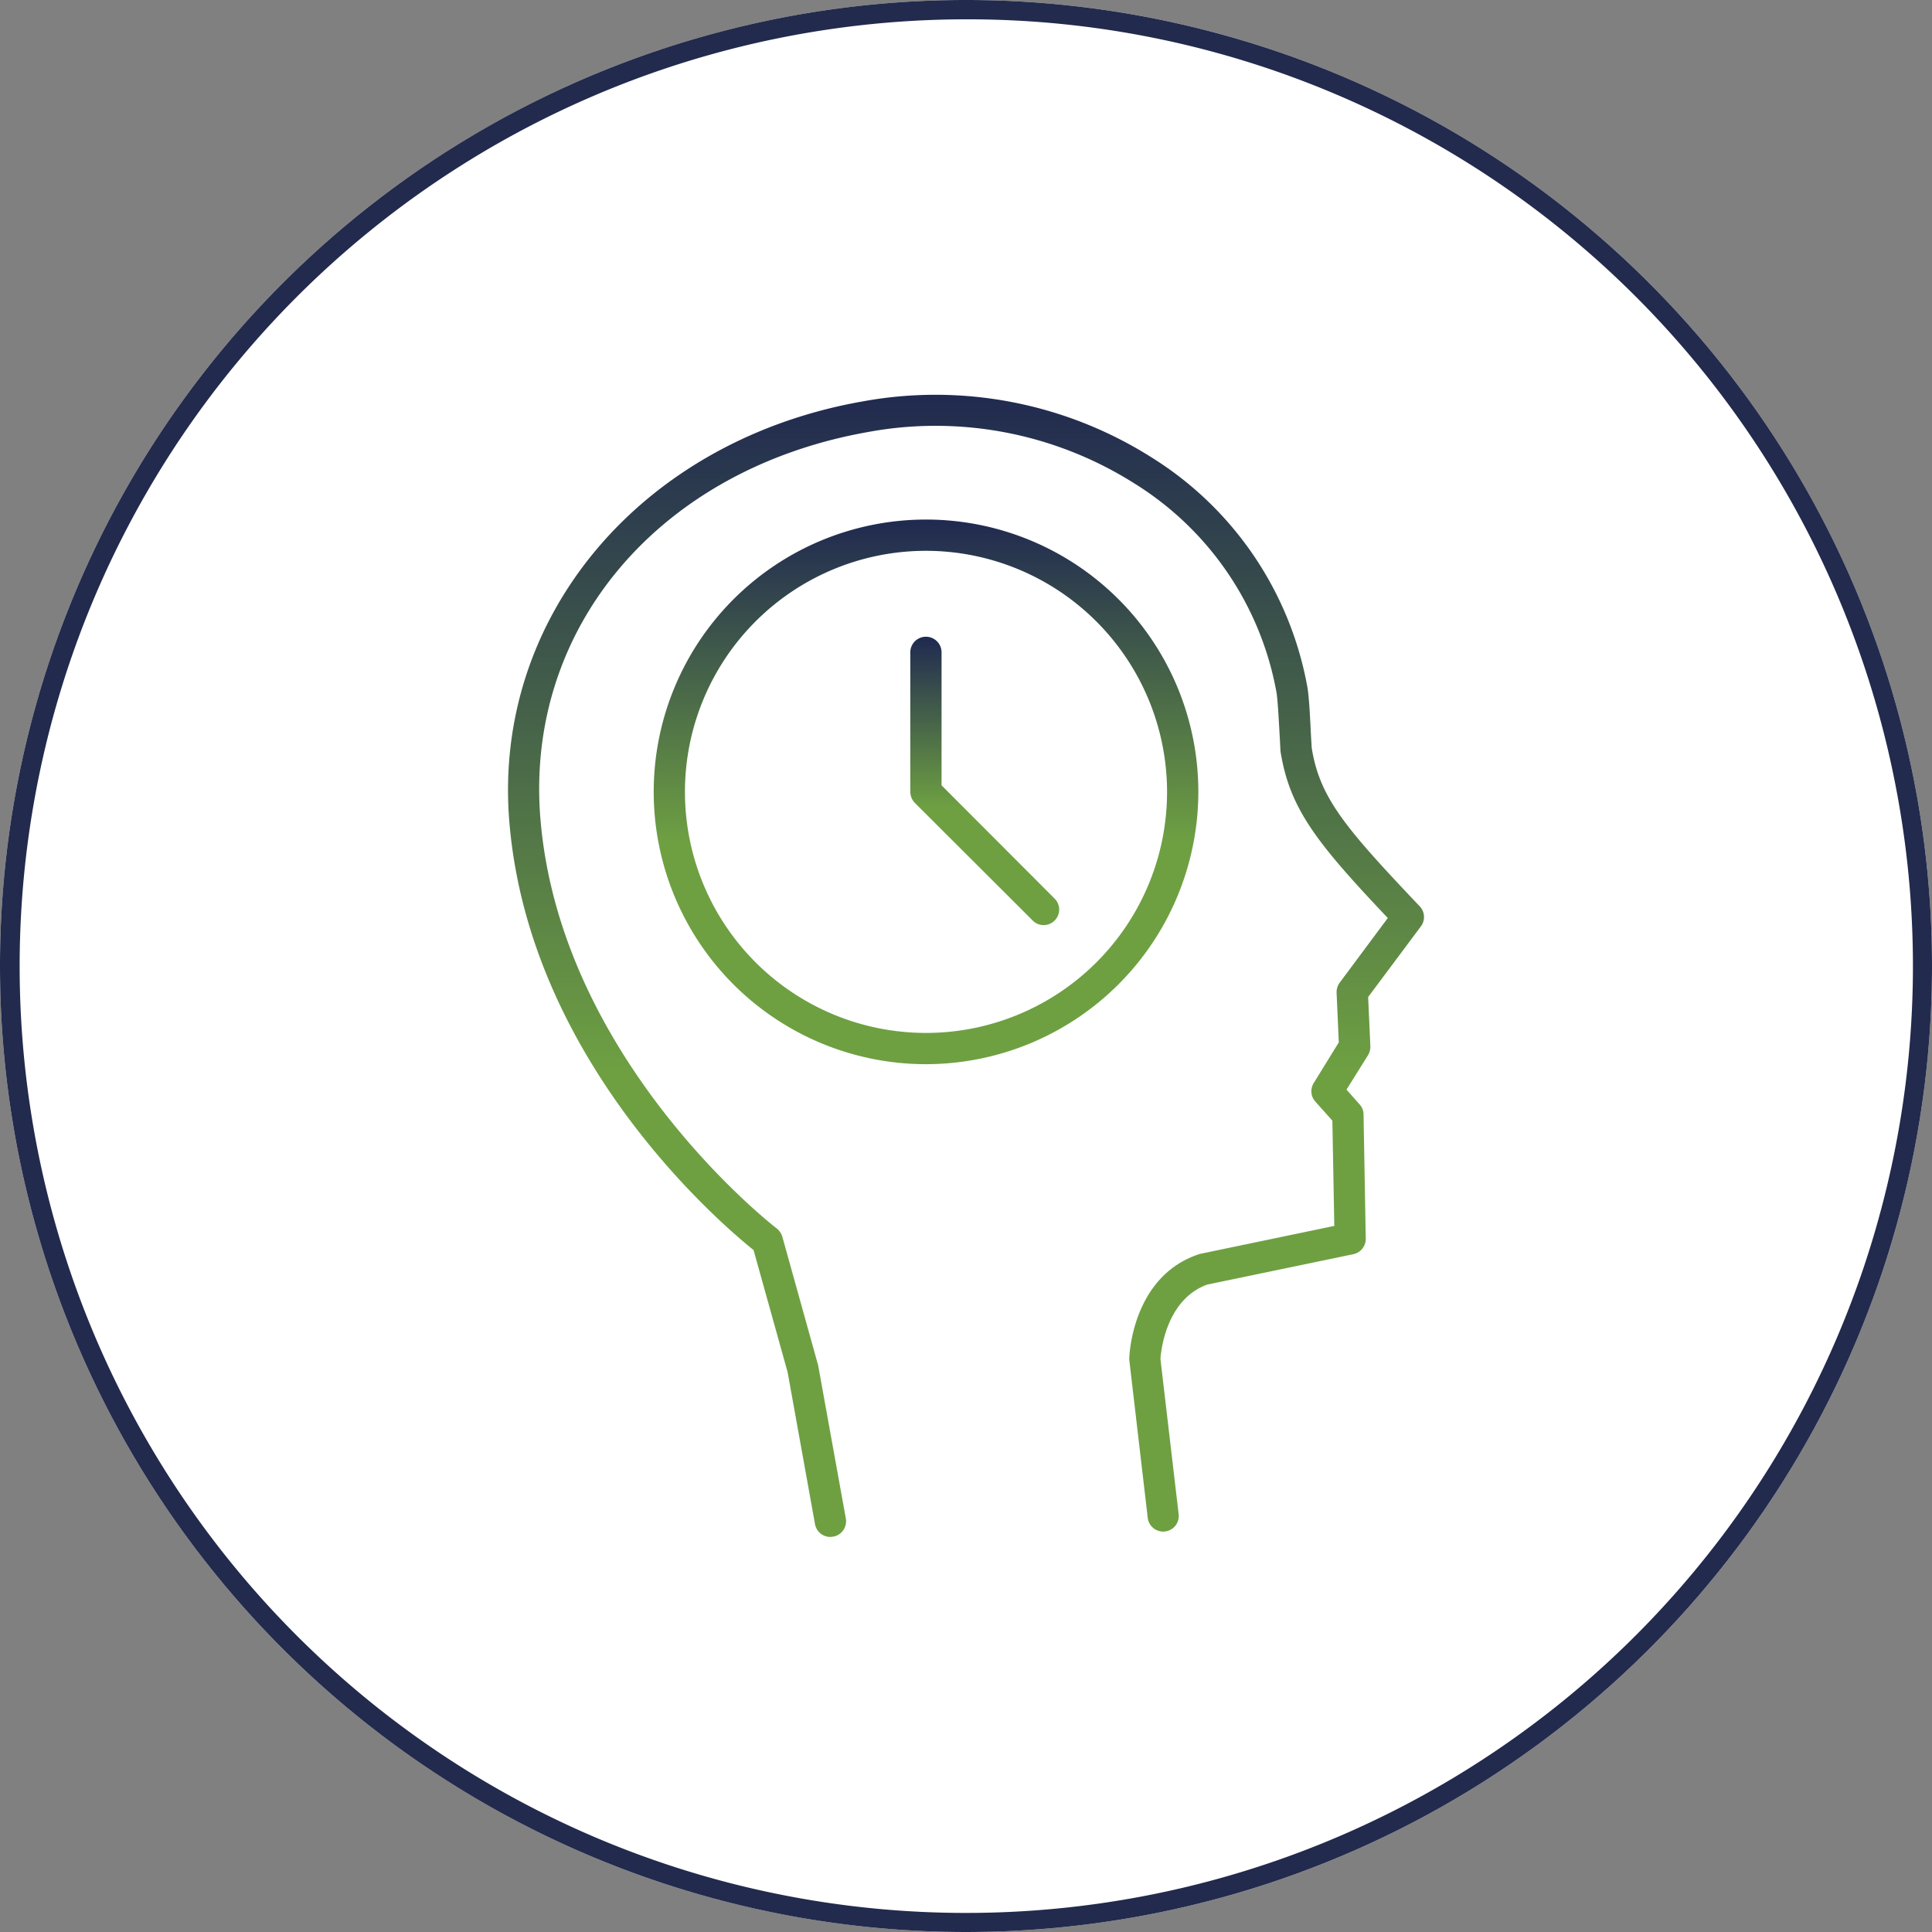 <?xml version="1.0" encoding="UTF-8"?> <svg xmlns="http://www.w3.org/2000/svg" xmlns:xlink="http://www.w3.org/1999/xlink" width="100" height="100" viewBox="0 0 100 100"><rect x="0" y="0" width="100" height="100" fill="#808080" stroke="none"/><defs><linearGradient id="a" x1="0.5" x2="0.5" y2="1" gradientUnits="objectBoundingBox"><stop offset="0" stop-color="#202950"></stop><stop offset="0.592" stop-color="#6ea042"></stop></linearGradient></defs><g transform="translate(-510 -4131)"><circle cx="50" cy="50" r="50" transform="translate(510 4131)" fill="#fff"></circle><path d="M50,1A49.013,49.013,0,0,0,30.927,95.15,49.013,49.013,0,0,0,69.073,4.85,48.692,48.692,0,0,0,50,1m0-1A50,50,0,1,1,0,50,50,50,0,0,1,50,0Z" transform="translate(510 4131)" fill="#222a4d"></path><g transform="translate(536.295 4151.445)"><path d="M68.38,107.5a.806.806,0,0,1-.8-.665l-1.417-7.863L64.4,92.651c-1.653-1.329-11.607-9.77-12.639-22.146-.892-10.6,6.8-19.758,18.28-21.779A20.912,20.912,0,0,1,84.963,51.6a17.7,17.7,0,0,1,8.1,11.9c.087.481.14,1.5.192,2.58l.035.577c.411,2.571,1.706,4.111,5.589,8.2a.807.807,0,0,1,.061,1.041l-2.729,3.656.114,2.536a.849.849,0,0,1-.114.464l-1.12,1.793.682.77a.772.772,0,0,1,.2.525l.114,6.411a.809.809,0,0,1-.647.813l-7.566,1.574c-2.125.778-2.388,3.446-2.414,3.848L86.4,106.3a.806.806,0,1,1-1.6.192l-.945-8.09a.5.5,0,0,1-.009-.114c0-.175.149-4.225,3.542-5.4l.1-.035,6.971-1.452-.1-5.449-.883-.988a.8.8,0,0,1-.079-.962l1.295-2.1-.114-2.571a.838.838,0,0,1,.157-.516l2.493-3.35c-3.709-3.918-5.082-5.668-5.554-8.633l-.035-.682c-.044-.726-.1-1.959-.175-2.379a16.09,16.09,0,0,0-7.382-10.819,19.24,19.24,0,0,0-13.767-2.641C59.511,52.225,52.54,60.464,53.371,70.365,54.42,82.881,65.484,91.453,65.6,91.531a.893.893,0,0,1,.289.429l1.854,6.656,1.434,7.933a.811.811,0,0,1-.656.936Z" transform="translate(-51.691 -48.393)" fill="url(#a)"></path><path d="M66.644,77.32a14.095,14.095,0,1,1,14.1-14.1A14.112,14.112,0,0,1,66.644,77.32Zm0-26.572A12.477,12.477,0,1,0,79.125,63.221,12.49,12.49,0,0,0,66.644,50.748Z" transform="translate(-45.013 -42.683)" fill="url(#a)"></path><path d="M60.973,64.753a.794.794,0,0,1-.569-.236l-6.1-6.088a.837.837,0,0,1-.236-.577V50.636a.809.809,0,1,1,1.618,0V57.52l5.851,5.86a.8.8,0,0,1,0,1.137A.794.794,0,0,1,60.973,64.753Z" transform="translate(-33.246 -37.315)" fill="url(#a)"></path></g></g></svg> 